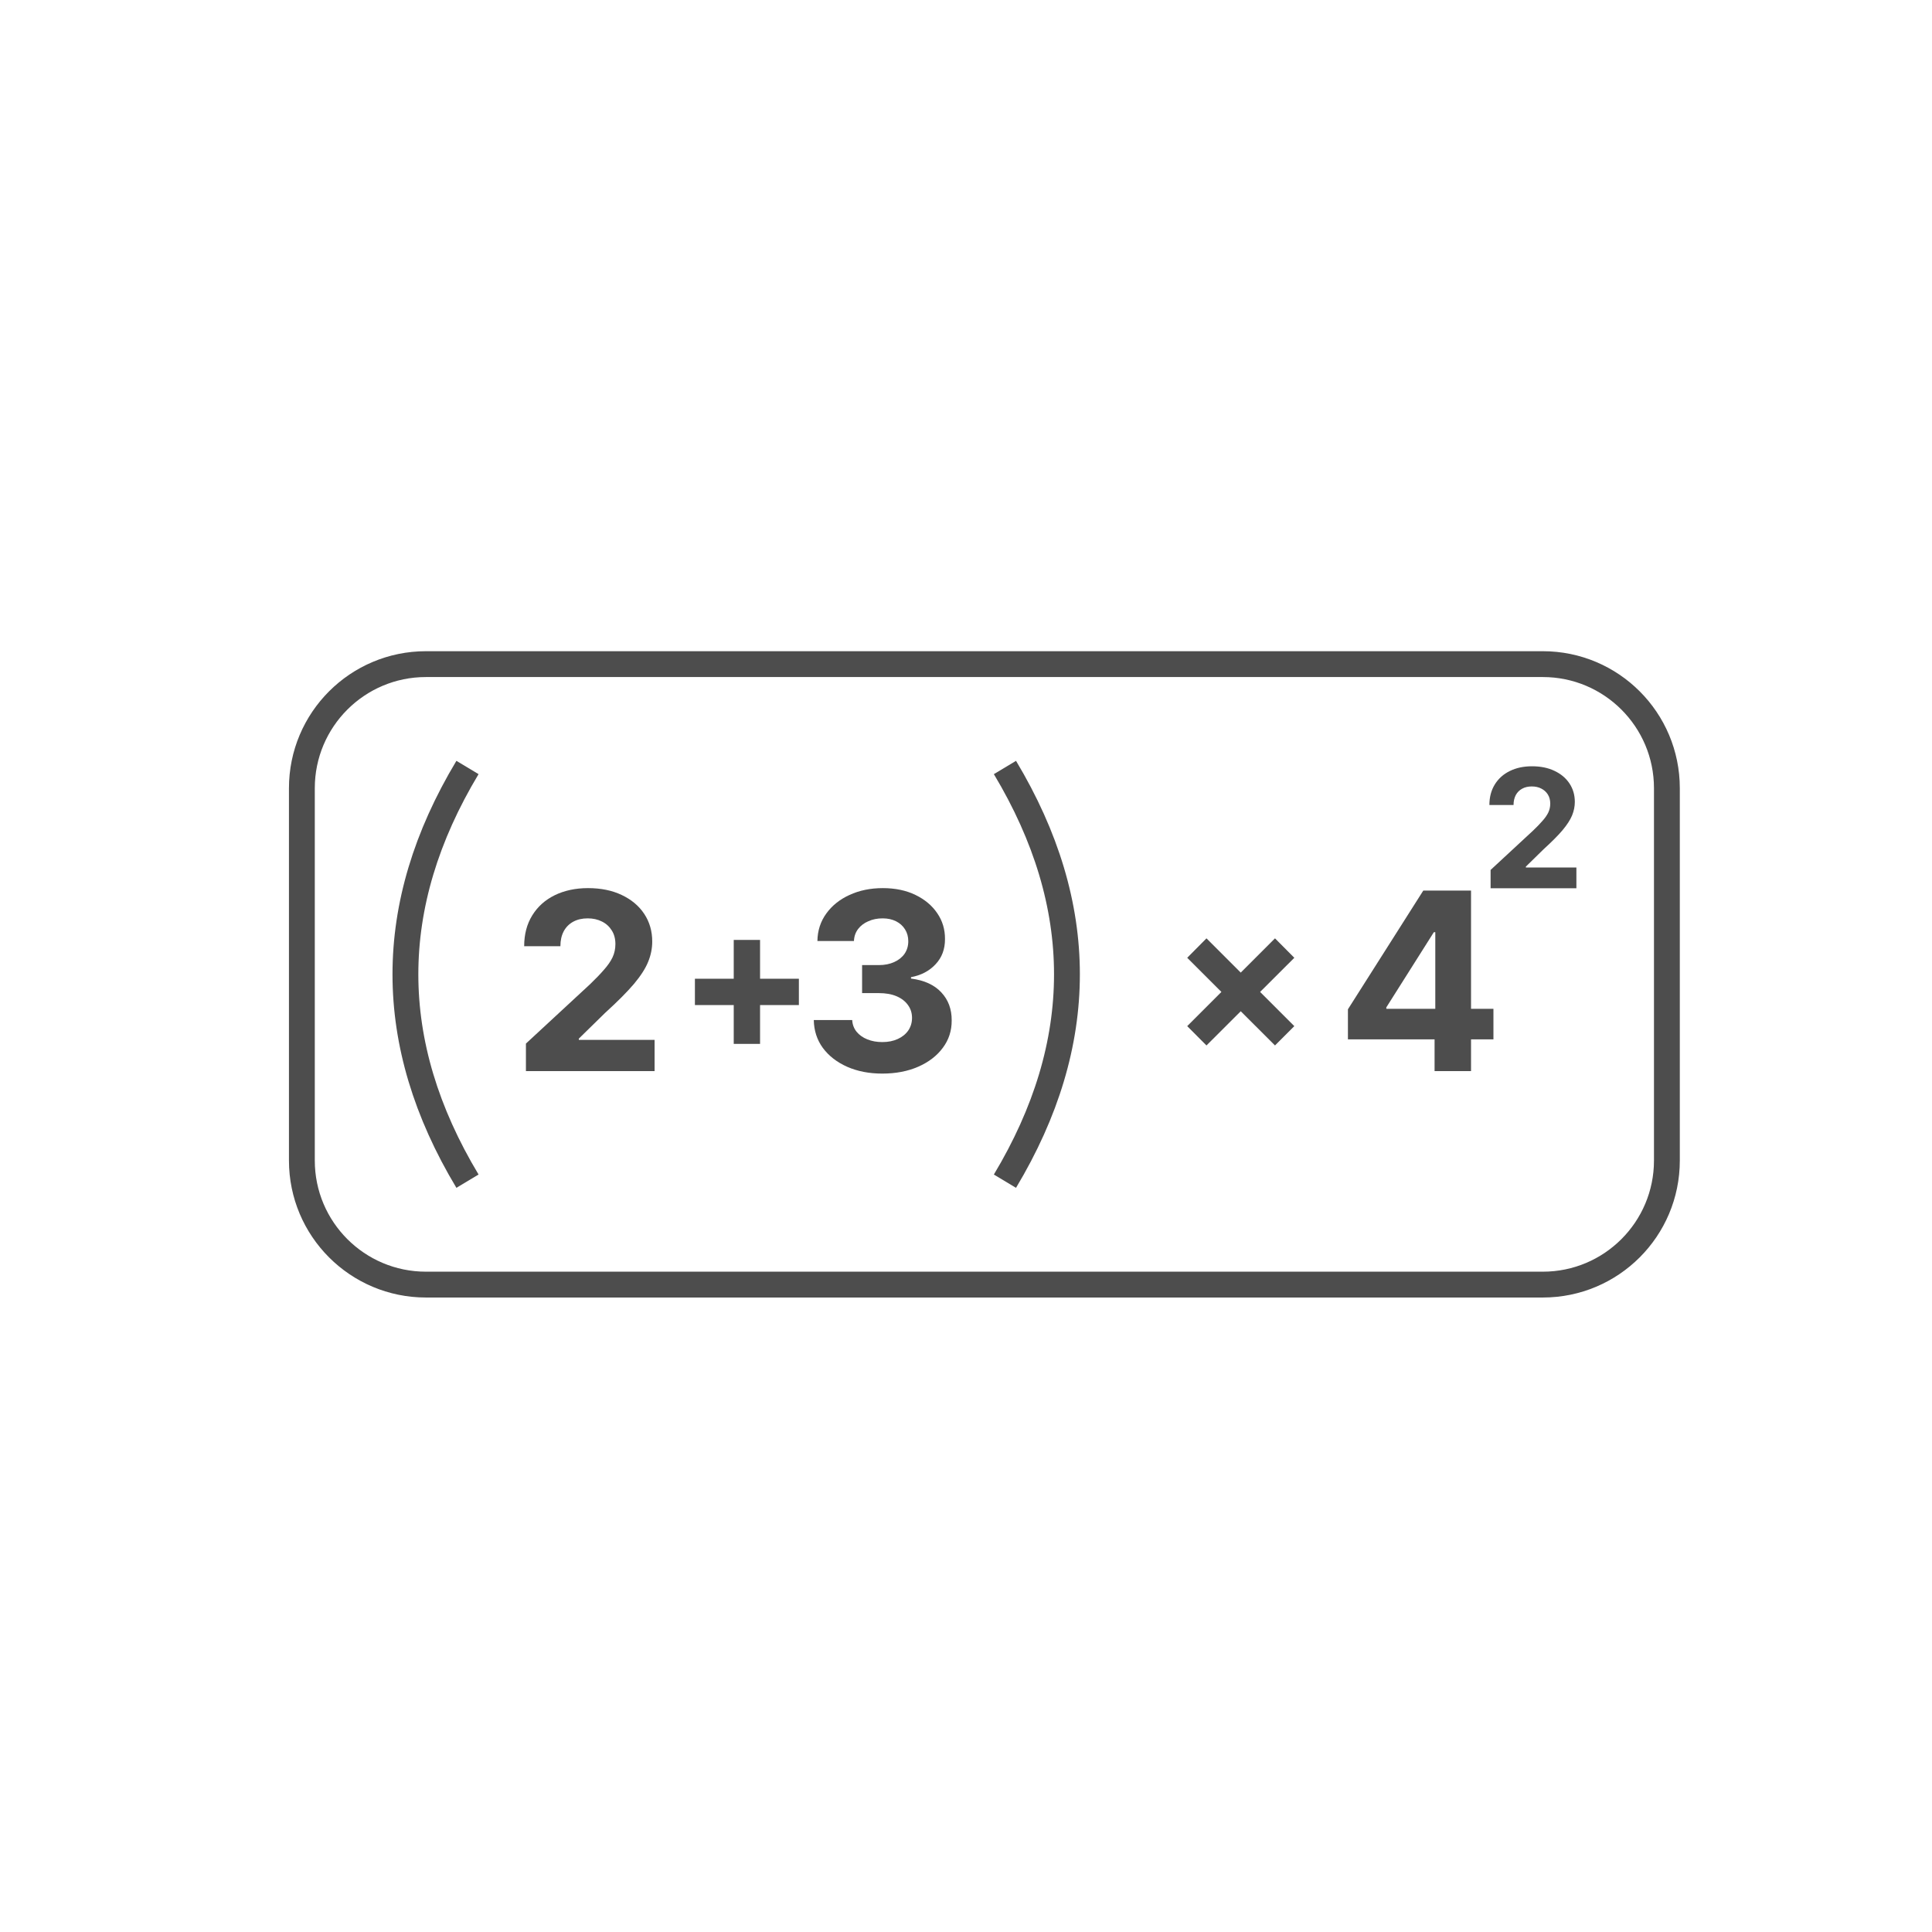 <svg width="32" height="32" viewBox="0 0 32 32" fill="none" xmlns="http://www.w3.org/2000/svg">
<mask id="mask0_210_44653" style="mask-type:alpha" maskUnits="userSpaceOnUse" x="0" y="0" width="32" height="32">
<rect width="32" height="32" fill="#D9D9D9"/>
</mask>
<g mask="url(#mask0_210_44653)">
<path d="M7.743 12.712C7.057 13.854 6.715 14.996 6.715 16.138C6.715 17.28 7.057 18.422 7.743 19.564" stroke="#4D4D4D" stroke-width="0.428"/>
<path d="M8.711 17.741V17.285L9.775 16.3C9.866 16.212 9.942 16.134 10.003 16.063C10.065 15.993 10.113 15.925 10.145 15.858C10.177 15.79 10.193 15.716 10.193 15.637C10.193 15.55 10.173 15.474 10.133 15.411C10.093 15.347 10.039 15.297 9.969 15.263C9.9 15.228 9.822 15.211 9.734 15.211C9.643 15.211 9.563 15.229 9.495 15.266C9.427 15.303 9.374 15.356 9.337 15.425C9.3 15.495 9.282 15.577 9.282 15.672H8.682C8.682 15.477 8.726 15.307 8.815 15.163C8.903 15.019 9.027 14.907 9.187 14.828C9.347 14.75 9.531 14.71 9.739 14.71C9.953 14.71 10.139 14.748 10.298 14.824C10.457 14.899 10.582 15.003 10.67 15.136C10.759 15.27 10.803 15.423 10.803 15.595C10.803 15.708 10.781 15.819 10.736 15.929C10.692 16.039 10.614 16.161 10.501 16.296C10.388 16.429 10.229 16.589 10.023 16.776L9.587 17.203V17.224H10.842V17.741H8.711Z" fill="#4D4D4D"/>
<path d="M12.153 17.29V15.568H12.589V17.29H12.153ZM11.51 16.647V16.211H13.232V16.647H11.51Z" fill="#4D4D4D"/>
<path d="M14.613 17.782C14.395 17.782 14.201 17.744 14.031 17.669C13.861 17.593 13.727 17.489 13.629 17.357C13.532 17.224 13.482 17.07 13.479 16.895H14.115C14.119 16.968 14.143 17.033 14.187 17.088C14.232 17.143 14.291 17.185 14.365 17.215C14.439 17.245 14.522 17.26 14.614 17.26C14.711 17.26 14.796 17.243 14.87 17.209C14.944 17.175 15.002 17.128 15.044 17.068C15.085 17.007 15.106 16.938 15.106 16.859C15.106 16.779 15.084 16.709 15.039 16.647C14.995 16.585 14.932 16.536 14.85 16.501C14.768 16.466 14.67 16.449 14.557 16.449H14.279V15.985H14.557C14.653 15.985 14.737 15.968 14.81 15.935C14.884 15.902 14.941 15.856 14.982 15.798C15.023 15.738 15.044 15.669 15.044 15.59C15.044 15.515 15.026 15.45 14.99 15.393C14.955 15.336 14.905 15.291 14.841 15.259C14.777 15.227 14.704 15.211 14.619 15.211C14.533 15.211 14.455 15.226 14.384 15.258C14.313 15.288 14.256 15.331 14.213 15.387C14.17 15.444 14.147 15.51 14.144 15.586H13.539C13.541 15.414 13.591 15.262 13.686 15.131C13.781 14.999 13.91 14.896 14.071 14.823C14.234 14.748 14.417 14.71 14.622 14.71C14.828 14.71 15.009 14.748 15.163 14.823C15.318 14.898 15.438 14.999 15.524 15.126C15.611 15.253 15.653 15.395 15.652 15.553C15.653 15.72 15.601 15.86 15.496 15.971C15.392 16.083 15.256 16.154 15.089 16.185V16.208C15.309 16.236 15.476 16.313 15.591 16.437C15.707 16.561 15.764 16.715 15.763 16.901C15.764 17.072 15.715 17.223 15.616 17.355C15.518 17.488 15.382 17.592 15.209 17.668C15.035 17.744 14.837 17.782 14.613 17.782Z" fill="#4D4D4D"/>
<path d="M16.645 12.712C17.33 13.854 17.672 14.996 17.672 16.138C17.672 17.28 17.33 18.422 16.645 19.564" stroke="#4D4D4D" stroke-width="0.428"/>
<path d="M21.118 17.316L19.664 15.864L19.983 15.542L21.438 16.996L21.118 17.316ZM19.983 17.316L19.664 16.996L21.118 15.542L21.438 15.864L19.983 17.316Z" fill="#4D4D4D"/>
<path d="M22.326 17.215V16.717L23.574 14.751H24.003V15.44H23.749L22.962 16.685V16.709H24.736V17.215H22.326ZM23.761 17.741V17.063L23.773 16.843V14.751H24.365V17.741H23.761Z" fill="#4D4D4D"/>
<path d="M24.689 14.712V14.409L25.398 13.752C25.459 13.694 25.509 13.641 25.55 13.594C25.592 13.547 25.623 13.502 25.645 13.457C25.666 13.412 25.677 13.363 25.677 13.31C25.677 13.252 25.663 13.201 25.637 13.159C25.61 13.116 25.574 13.084 25.528 13.061C25.482 13.037 25.43 13.026 25.371 13.026C25.31 13.026 25.257 13.038 25.212 13.063C25.166 13.088 25.131 13.123 25.106 13.169C25.082 13.215 25.069 13.27 25.069 13.333H24.669C24.669 13.203 24.699 13.09 24.758 12.994C24.817 12.898 24.9 12.823 25.006 12.771C25.113 12.718 25.235 12.692 25.374 12.692C25.517 12.692 25.641 12.717 25.747 12.768C25.853 12.818 25.936 12.887 25.995 12.976C26.054 13.065 26.084 13.167 26.084 13.282C26.084 13.357 26.069 13.431 26.039 13.505C26.009 13.578 25.957 13.659 25.882 13.749C25.807 13.838 25.701 13.944 25.564 14.069L25.273 14.354V14.368H26.11V14.712H24.689Z" fill="#4D4D4D"/>
<path d="M25.554 11H7.055C5.92 11 5 11.92 5 13.055V19.222C5 20.357 5.92 21.277 7.055 21.277H25.554C26.689 21.277 27.609 20.357 27.609 19.222V13.055C27.609 11.92 26.689 11 25.554 11Z" stroke="#4D4D4D" stroke-width="0.428"/>
</g>
</svg>
